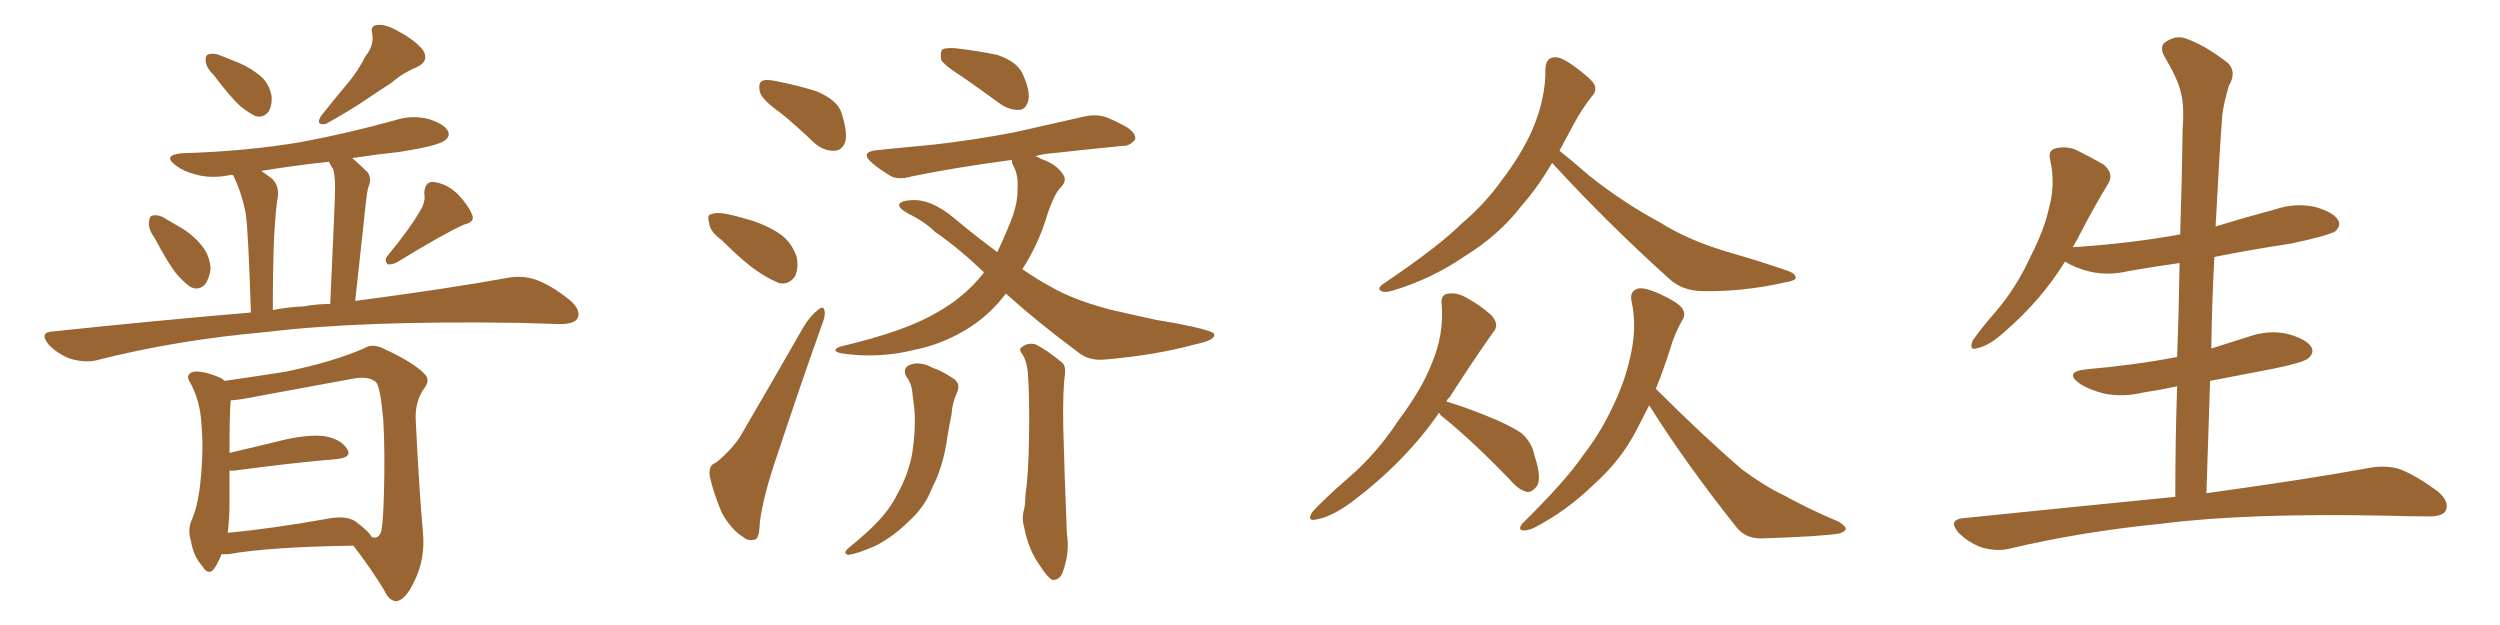 <svg xmlns="http://www.w3.org/2000/svg" xmlns:xlink="http://www.w3.org/1999/xlink" width="600" height="150"><path fill="#996633" padding="10" d="M51.42 18.16L51.42 18.16Q49.51 16.26 49.37 14.79L49.37 14.79Q49.22 13.18 50.10 13.04L50.10 13.04Q51.42 12.60 53.32 13.48L53.32 13.48Q54.79 14.06 56.25 14.65L56.25 14.65Q59.77 15.97 62.40 18.16L62.40 18.16Q64.60 19.92 65.19 23.14L65.19 23.14Q65.33 25.34 64.45 26.81L64.45 26.81Q63.13 28.42 61.23 27.83L61.23 27.83Q59.77 27.10 57.86 25.63L57.86 25.63Q55.37 23.44 51.42 18.16ZM87.74 13.48L87.74 13.48Q89.79 10.84 89.36 8.20L89.36 8.20Q88.77 6.15 90.53 6.01L90.53 6.01Q92.58 5.71 95.80 7.62L95.80 7.62Q99.61 9.67 101.51 12.01L101.51 12.01Q103.13 14.65 100.05 16.11L100.05 16.11Q96.53 17.58 93.90 19.92L93.90 19.92Q91.11 21.68 88.33 23.58L88.33 23.58Q84.52 26.22 78.22 29.74L78.22 29.74Q75.59 30.18 77.05 27.83L77.05 27.83Q80.42 23.58 83.50 19.92L83.50 19.92Q85.84 17.14 87.74 13.48ZM37.21 57.28L37.21 57.28Q35.60 55.08 35.74 53.32L35.74 53.32Q35.89 51.71 36.77 51.71L36.77 51.71Q38.23 51.42 40.14 52.73L40.14 52.73Q41.46 53.47 42.92 54.35L42.92 54.35Q46.29 56.25 48.49 59.03L48.49 59.03Q50.39 61.38 50.54 64.60L50.54 64.60Q50.24 66.80 49.22 68.26L49.22 68.26Q47.61 69.87 45.70 68.85L45.70 68.85Q44.38 67.97 42.63 66.06L42.63 66.06Q40.43 63.43 37.21 57.28ZM100.78 50.68L100.78 50.68Q102.25 48.34 101.81 46.44L101.81 46.44Q101.95 43.65 103.86 43.65L103.86 43.65Q107.08 43.95 109.86 46.58L109.86 46.58Q112.50 49.37 113.38 51.71L113.38 51.71Q113.96 53.32 111.33 53.91L111.33 53.91Q106.20 56.25 95.21 62.99L95.21 62.99Q94.04 63.57 93.02 63.43L93.02 63.43Q92.14 62.40 93.02 61.38L93.02 61.38Q98.44 54.79 100.78 50.68ZM60.21 75L60.21 75Q59.62 56.40 59.03 51.56L59.03 51.56Q58.15 46.58 55.96 42.04L55.96 42.04Q55.22 41.89 55.08 42.04L55.08 42.04Q50.68 42.92 47.02 41.89L47.02 41.89Q44.09 41.16 42.19 39.70L42.19 39.70Q38.82 37.21 43.80 36.77L43.80 36.77Q58.89 36.33 72.07 34.13L72.07 34.13Q83.79 31.93 94.78 28.86L94.78 28.86Q98.88 27.54 102.83 28.56L102.83 28.56Q106.64 29.74 107.52 31.49L107.52 31.49Q108.11 32.67 106.79 33.69L106.79 33.69Q105.18 35.01 95.80 36.47L95.80 36.47Q90.23 37.06 84.52 37.94L84.52 37.94Q86.28 39.40 88.18 41.31L88.18 41.31Q89.36 42.77 88.33 45.12L88.33 45.12Q88.04 46.44 87.89 47.90L87.89 47.90Q86.72 58.45 85.25 72.22L85.25 72.22Q107.52 69.29 122.02 66.65L122.02 66.65Q125.39 66.06 128.47 67.09L128.47 67.09Q132.28 68.41 136.82 72.07L136.82 72.07Q139.60 74.56 138.57 76.46L138.57 76.46Q137.70 77.78 134.47 77.78L134.47 77.78Q129.64 77.64 124.66 77.49L124.66 77.49Q86.72 76.90 63.87 79.69L63.87 79.69Q42.33 81.59 23.29 86.43L23.29 86.43Q20.65 87.16 16.99 86.13L16.99 86.13Q14.06 85.11 11.72 82.76L11.72 82.76Q9.23 79.69 12.74 79.54L12.74 79.54Q37.79 76.90 60.21 75ZM72.80 73.54L72.80 73.54Q76.03 72.95 79.25 72.95L79.25 72.95Q80.42 47.90 80.42 45.12L80.42 45.12Q80.42 42.33 79.98 40.58L79.98 40.58Q79.39 39.84 78.96 38.82L78.96 38.82Q70.75 39.70 62.70 41.02L62.70 41.02Q64.01 41.89 65.33 42.92L65.33 42.92Q67.09 44.68 66.65 47.46L66.65 47.46Q66.21 49.51 65.77 57.13L65.77 57.13Q65.48 64.16 65.48 74.41L65.48 74.41Q69.14 73.68 72.80 73.54ZM53.17 133.01L53.17 133.01Q52.00 135.94 50.98 136.96L50.98 136.96Q49.66 137.84 48.63 135.94L48.63 135.94Q46.44 133.59 45.85 129.93L45.85 129.93Q44.97 127.15 46.00 124.80L46.00 124.80Q47.46 121.58 48.05 116.16L48.05 116.16Q48.93 108.11 48.34 101.81L48.34 101.81Q48.05 95.95 45.41 91.41L45.41 91.41Q44.53 89.79 46.44 89.21L46.44 89.21Q48.78 88.92 52.88 90.67L52.88 90.67Q53.47 90.97 53.91 91.41L53.91 91.41Q59.18 90.67 68.55 89.21L68.55 89.21Q79.83 86.87 87.30 83.64L87.30 83.64Q89.36 82.32 91.99 83.64L91.99 83.64Q99.32 87.01 101.95 89.79L101.95 89.79Q103.27 91.26 101.95 93.02L101.95 93.02Q99.61 96.09 99.76 100.63L99.76 100.63Q100.63 118.36 101.51 127.73L101.51 127.73Q102.10 134.18 99.46 139.45L99.46 139.45Q97.27 144.14 95.07 144.29L95.07 144.29Q93.31 144.14 92.29 141.80L92.29 141.80Q89.21 136.67 84.81 130.96L84.81 130.96Q64.60 131.25 54.79 133.01L54.79 133.01Q53.76 133.01 53.17 133.01ZM85.25 125.10L85.25 125.10L85.25 125.10Q88.62 127.59 89.21 128.91L89.21 128.91Q90.97 129.49 91.55 127.29L91.55 127.29Q91.99 124.66 92.14 118.51L92.14 118.51Q92.43 108.40 91.99 100.78L91.99 100.78Q91.26 92.72 90.23 91.70L90.23 91.70Q88.33 90.09 84.23 90.97L84.23 90.97Q73.97 92.87 61.96 95.07L61.96 95.07Q57.71 95.95 55.37 96.09L55.37 96.09Q55.08 99.02 55.08 108.69L55.08 108.69Q61.38 107.23 68.55 105.47L68.55 105.47Q74.71 104.15 78.22 104.74L78.22 104.74Q81.88 105.47 83.35 107.81L83.35 107.81Q84.52 109.72 81.01 110.16L81.01 110.16Q70.46 111.04 56.25 112.94L56.25 112.94Q55.52 112.94 55.08 112.94L55.08 112.94Q55.08 116.46 55.08 120.85L55.08 120.85Q55.08 124.66 54.64 127.88L54.64 127.88Q65.33 126.86 78.52 124.51L78.52 124.51Q82.91 123.63 85.25 125.10ZM187.35 27.10L187.35 27.10Q182.96 24.02 182.37 22.12L182.37 22.12Q181.93 20.07 182.81 19.48L182.81 19.48Q183.69 18.90 186.33 19.48L186.33 19.48Q191.60 20.51 196.14 21.97L196.14 21.97Q200.83 24.02 201.86 26.81L201.86 26.81Q203.47 31.64 202.88 33.98L202.88 33.98Q202.15 36.04 200.39 36.18L200.39 36.18Q197.90 36.33 195.56 34.42L195.56 34.42Q191.31 30.32 187.35 27.10ZM173.14 57.57L173.14 57.57Q170.36 55.52 170.21 53.61L170.21 53.61Q169.63 51.56 170.65 51.42L170.65 51.42Q171.97 50.83 174.76 51.42L174.76 51.42Q176.81 51.86 178.71 52.44L178.71 52.44Q183.25 53.61 186.91 55.96L186.91 55.96Q189.84 57.86 191.16 61.52L191.16 61.52Q191.75 64.01 190.87 66.21L190.87 66.21Q189.40 68.41 187.06 67.97L187.06 67.97Q185.16 67.24 182.81 65.77L182.81 65.77Q179.00 63.43 173.14 57.57ZM171.83 111.04L171.83 111.04Q175.93 107.67 177.83 104.44L177.83 104.44Q185.01 92.14 193.07 78.08L193.07 78.08Q194.68 75.59 196.44 74.27L196.44 74.27Q197.75 73.24 197.90 74.71L197.90 74.71Q198.19 75.59 197.17 78.22L197.17 78.22Q192.04 92.58 186.62 108.98L186.62 108.98Q183.25 118.65 182.37 125.24L182.37 125.24Q182.23 129.35 181.20 129.49L181.20 129.49Q179.44 129.93 178.42 128.91L178.42 128.91Q175.63 127.29 173.29 123.19L173.29 123.19Q171.24 118.36 170.36 114.40L170.36 114.40Q169.92 111.62 171.83 111.04ZM217.53 90.38L217.53 90.38Q216.50 88.48 218.26 87.60L218.26 87.60Q220.75 86.57 223.97 88.33L223.97 88.33Q225.88 88.92 228.52 90.67L228.52 90.67Q230.71 91.85 229.69 94.19L229.69 94.19Q228.52 96.68 228.37 99.46L228.37 99.46Q227.78 102.25 227.34 105.03L227.34 105.03Q226.61 110.45 224.71 114.99L224.71 114.99Q223.83 116.75 223.24 118.21L223.24 118.21Q221.48 122.17 217.82 125.39L217.82 125.39Q214.60 128.61 210.21 130.96L210.21 130.96Q205.52 133.01 203.61 133.15L203.61 133.15Q202.15 132.86 203.61 131.54L203.61 131.54Q205.66 129.93 207.57 128.17L207.57 128.17Q208.89 127.00 209.77 126.12L209.77 126.12Q213.57 122.31 215.33 118.65L215.33 118.65Q217.82 114.26 218.85 109.28L218.85 109.28Q219.87 102.98 219.43 98.00L219.43 98.00Q219.14 95.95 218.99 94.48L218.99 94.48Q218.85 92.14 217.53 90.38ZM245.51 85.25L245.51 85.25Q244.34 83.79 245.21 83.35L245.21 83.35Q246.53 82.18 248.44 82.62L248.44 82.62Q251.22 83.94 254.88 87.01L254.88 87.01Q255.76 87.74 255.62 89.65L255.62 89.65Q255.03 93.46 255.18 102.39L255.18 102.39Q255.47 113.96 256.05 128.03L256.05 128.03Q256.79 132.57 255.03 137.40L255.03 137.40Q254.30 139.31 252.54 139.16L252.54 139.16Q251.37 138.57 249.61 135.79L249.61 135.79Q246.83 131.98 245.80 126.56L245.80 126.56Q245.21 124.66 245.65 122.75L245.65 122.75Q246.09 121.29 246.09 118.95L246.09 118.95Q246.83 114.11 246.97 104.88L246.97 104.88Q247.12 95.51 246.68 89.36L246.68 89.36Q246.39 86.72 245.51 85.25ZM231.01 18.46L231.01 18.46Q226.76 15.82 225.88 14.36L225.88 14.36Q225.59 12.45 226.17 11.87L226.17 11.87Q226.90 11.43 229.25 11.57L229.25 11.57Q234.52 12.16 239.36 13.18L239.36 13.18Q244.04 14.79 245.36 17.58L245.36 17.58Q247.27 21.68 246.83 24.02L246.83 24.02Q246.24 26.22 244.78 26.37L244.78 26.37Q242.43 26.51 240.23 25.05L240.23 25.05Q235.40 21.53 231.01 18.46ZM241.41 70.46L241.41 70.46L241.41 70.46Q237.89 75.15 233.06 78.37L233.06 78.37Q226.76 82.47 219.58 83.94L219.58 83.94Q210.79 86.13 202.00 84.81L202.00 84.81Q199.22 84.23 201.56 83.20L201.56 83.20Q217.24 79.54 224.85 75L224.85 75Q231.45 71.34 235.99 65.63L235.99 65.63Q235.99 65.48 236.13 65.33L236.13 65.33Q229.83 59.33 224.41 55.66L224.41 55.66Q221.92 53.17 217.97 51.27L217.97 51.27Q215.63 49.95 215.77 49.07L215.77 49.07Q216.21 48.19 218.55 48.05L218.55 48.05Q223.39 47.61 229.10 52.44L229.10 52.44Q234.38 56.84 239.36 60.50L239.36 60.50Q240.82 57.42 242.14 54.20L242.14 54.20Q244.34 49.07 244.19 45.41L244.19 45.41Q244.48 42.04 243.16 39.70L243.16 39.70Q242.72 38.82 242.87 38.38L242.87 38.38Q229.54 40.14 218.85 42.33L218.85 42.33Q215.33 43.36 213.43 42.04L213.43 42.04Q211.23 40.72 209.47 39.26L209.47 39.26Q206.10 36.47 210.50 36.04L210.50 36.04Q217.68 35.30 223.97 34.72L223.97 34.72Q233.20 33.69 243.31 31.79L243.31 31.79Q251.81 29.88 260.16 27.98L260.16 27.98Q263.23 27.25 265.87 28.27L265.87 28.27Q268.21 29.30 269.24 29.88L269.24 29.88Q272.61 31.49 272.46 33.40L272.46 33.40Q271.14 35.16 269.38 35.01L269.38 35.01Q261.91 35.74 252.69 36.77L252.69 36.77Q250.34 36.91 248.44 37.50L248.44 37.50Q249.17 37.65 249.76 38.09L249.76 38.09Q253.56 39.40 255.03 41.75L255.03 41.75Q256.20 43.07 254.74 44.82L254.74 44.82Q252.83 46.58 250.93 52.88L250.93 52.88Q248.88 59.18 245.36 64.60L245.36 64.60Q248.73 66.94 252.25 68.85L252.25 68.85Q257.52 71.92 266.31 74.27L266.31 74.27Q270.70 75.29 277.44 76.76L277.44 76.76Q281.98 77.49 286.08 78.37L286.08 78.37Q291.21 79.54 291.36 80.13L291.36 80.13Q291.94 81.59 286.96 82.62L286.96 82.62Q277.29 85.25 265.28 86.28L265.28 86.28Q261.33 86.72 258.54 84.38L258.54 84.38Q248.88 77.20 241.41 70.46ZM372.51 39.11L372.51 39.11Q368.85 45.26 365.19 49.37L365.19 49.37Q359.77 56.40 351.71 61.38L351.71 61.38Q343.65 66.94 334.28 69.73L334.28 69.73Q332.52 70.31 331.49 69.87L331.49 69.87Q330.47 69.29 331.79 68.26L331.79 68.26Q345.26 59.18 350.68 53.76L350.68 53.76Q356.25 49.07 360.35 43.36L360.35 43.36Q365.04 37.21 367.68 31.35L367.68 31.35Q371.04 23.58 370.90 16.41L370.90 16.41Q371.04 13.92 372.95 13.77L372.95 13.77Q374.41 13.48 377.49 15.67L377.49 15.67Q381.74 18.75 382.62 20.21L382.62 20.21Q383.35 21.83 382.03 23.14L382.03 23.14Q379.39 26.51 377.49 30.18L377.49 30.18Q375.73 33.40 374.27 36.18L374.27 36.18Q376.90 38.23 381.45 42.19L381.45 42.19Q389.79 48.78 398.29 53.32L398.29 53.32Q405.03 57.57 414.26 60.35L414.26 60.35Q422.46 62.70 429.20 65.04L429.20 65.04Q431.10 65.77 430.96 66.80L430.96 66.80Q430.81 67.38 428.17 67.82L428.17 67.82Q418.51 70.02 408.84 69.87L408.84 69.87Q403.71 69.87 400.49 66.80L400.49 66.80Q385.84 53.61 372.51 39.11ZM345.41 99.02L345.41 99.02Q337.21 110.89 324.32 120.56L324.32 120.56Q319.48 124.07 315.97 124.66L315.97 124.66Q313.48 125.24 314.94 122.90L314.94 122.90Q317.72 119.82 323.44 114.84L323.44 114.84Q330.32 108.98 335.60 100.93L335.60 100.93Q341.31 93.31 343.65 87.16L343.65 87.16Q346.58 80.27 346.00 73.10L346.00 73.10Q345.70 70.61 347.61 70.46L347.61 70.46Q349.80 70.17 352.00 71.48L352.00 71.48Q355.22 73.24 357.86 75.59L357.86 75.59Q360.06 77.93 358.30 79.83L358.30 79.83Q353.32 86.87 347.90 95.36L347.90 95.36Q347.31 95.80 347.17 96.39L347.17 96.39Q350.83 97.41 356.69 99.76L356.69 99.76Q362.55 102.10 365.19 104.00L365.19 104.00Q367.68 106.20 368.26 109.28L368.26 109.28Q370.17 114.99 368.70 116.89L368.70 116.89Q367.53 118.21 366.50 118.07L366.50 118.07Q364.45 117.63 362.26 114.99L362.26 114.99Q353.61 106.05 346.44 100.20L346.44 100.20Q345.56 99.61 345.41 99.02ZM395.80 97.27L395.80 97.27L395.80 97.27Q394.19 100.49 392.72 103.27L392.72 103.27Q389.06 110.45 382.47 116.31L382.47 116.31Q376.03 122.61 368.12 126.71L368.12 126.71Q366.36 127.44 365.33 127.29L365.33 127.29Q364.31 127.00 365.33 125.68L365.33 125.68Q375.88 115.28 379.83 109.42L379.83 109.42Q383.94 104.15 386.72 98.29L386.72 98.29Q389.79 92.14 391.11 86.28L391.11 86.28Q393.02 78.81 391.55 72.22L391.55 72.22Q391.11 69.87 393.02 69.29L393.02 69.29Q394.34 68.85 397.85 70.31L397.85 70.31Q402.69 72.51 403.71 73.97L403.71 73.97Q404.74 75.44 403.71 76.90L403.71 76.90Q401.81 80.27 400.78 83.94L400.78 83.94Q399.17 88.92 397.41 93.31L397.41 93.31Q408.69 104.59 418.07 112.65L418.07 112.65Q420.41 114.40 422.75 115.87L422.75 115.87Q426.27 118.07 427.73 118.65L427.73 118.65Q433.74 122.02 441.36 125.24L441.36 125.24Q443.12 126.42 442.97 127.00L442.97 127.00Q442.82 127.59 441.50 128.03L441.50 128.03Q437.11 128.76 423.34 129.20L423.34 129.20Q419.24 129.49 416.89 126.71L416.89 126.71Q404.74 111.47 395.80 97.27ZM522.07 119.24L522.07 119.24L522.07 119.24Q522.07 105.62 522.51 92.72L522.51 92.72Q518.41 93.60 514.45 94.19L514.45 94.19Q509.62 95.36 505.08 94.48L505.08 94.48Q501.56 93.60 499.22 92.14L499.22 92.14Q495.12 89.21 500.83 88.62L500.83 88.62Q512.55 87.60 522.36 85.69L522.36 85.69Q522.36 85.69 522.51 85.69L522.51 85.69Q522.95 74.12 523.10 63.13L523.10 63.13Q516.80 64.01 510.94 65.04L510.94 65.04Q506.10 66.21 501.56 65.19L501.56 65.19Q498.05 64.31 495.70 62.84L495.70 62.84Q495.70 62.84 495.56 62.84L495.56 62.84Q489.99 71.92 481.20 79.54L481.20 79.54Q477.54 82.91 474.76 83.50L474.76 83.50Q472.41 84.38 473.44 81.74L473.44 81.74Q475.34 78.96 479.30 74.41L479.30 74.41Q483.98 68.85 487.21 61.82L487.21 61.82Q490.72 54.93 491.75 49.95L491.75 49.95Q493.36 44.24 492.04 38.38L492.04 38.38Q491.46 36.04 493.36 35.60L493.36 35.60Q495.70 35.01 498.05 35.89L498.05 35.89Q501.71 37.65 504.93 39.55L504.93 39.55Q507.42 41.75 505.96 44.09L505.96 44.09Q502.29 50.10 498.63 57.28L498.63 57.28Q498.05 58.30 497.46 59.33L497.46 59.33Q511.23 58.45 523.24 56.25L523.24 56.25Q523.68 43.36 523.83 31.05L523.83 31.05Q524.27 25.34 523.39 22.12L523.39 22.12Q522.66 18.90 519.43 13.48L519.43 13.48Q518.41 11.72 519.29 10.40L519.29 10.40Q521.78 8.50 524.12 9.08L524.12 9.08Q528.81 10.55 534.67 15.09L534.67 15.09Q536.87 17.29 534.96 20.51L534.96 20.51Q533.79 24.32 533.35 27.54L533.35 27.54Q532.62 37.50 531.74 54.35L531.74 54.35Q538.92 52.15 546.09 50.24L546.09 50.24Q550.78 48.63 555.62 49.66L555.62 49.66Q560.16 50.98 561.18 52.88L561.18 52.88Q561.91 54.20 560.45 55.52L560.45 55.52Q558.84 56.54 549.90 58.45L549.90 58.45Q540.23 59.91 531.45 61.67L531.45 61.67Q530.86 72.51 530.71 83.64L530.71 83.64Q534.96 82.32 539.50 80.86L539.50 80.86Q544.48 79.10 549.02 80.13L549.02 80.13Q553.71 81.45 554.74 83.35L554.74 83.35Q555.47 84.67 554.00 85.99L554.00 85.99Q552.83 87.01 545.65 88.48L545.65 88.48Q537.89 89.94 530.42 91.41L530.42 91.41Q529.98 104.59 529.54 118.36L529.54 118.36Q554.15 114.99 569.09 112.21L569.09 112.21Q572.90 111.62 576.12 112.65L576.12 112.65Q580.08 114.26 585.06 117.92L585.06 117.92Q587.99 120.41 586.96 122.61L586.96 122.61Q586.08 124.07 582.42 123.93L582.42 123.93Q578.17 123.93 573.63 123.78L573.63 123.78Q539.50 123.05 518.85 125.68L518.85 125.68Q499.51 127.59 482.23 131.69L482.23 131.69Q479.30 132.42 475.63 131.40L475.63 131.40Q472.41 130.22 470.07 127.88L470.07 127.88Q467.43 124.80 471.09 124.37L471.09 124.37Q498.34 121.58 522.07 119.24Z"/></svg>